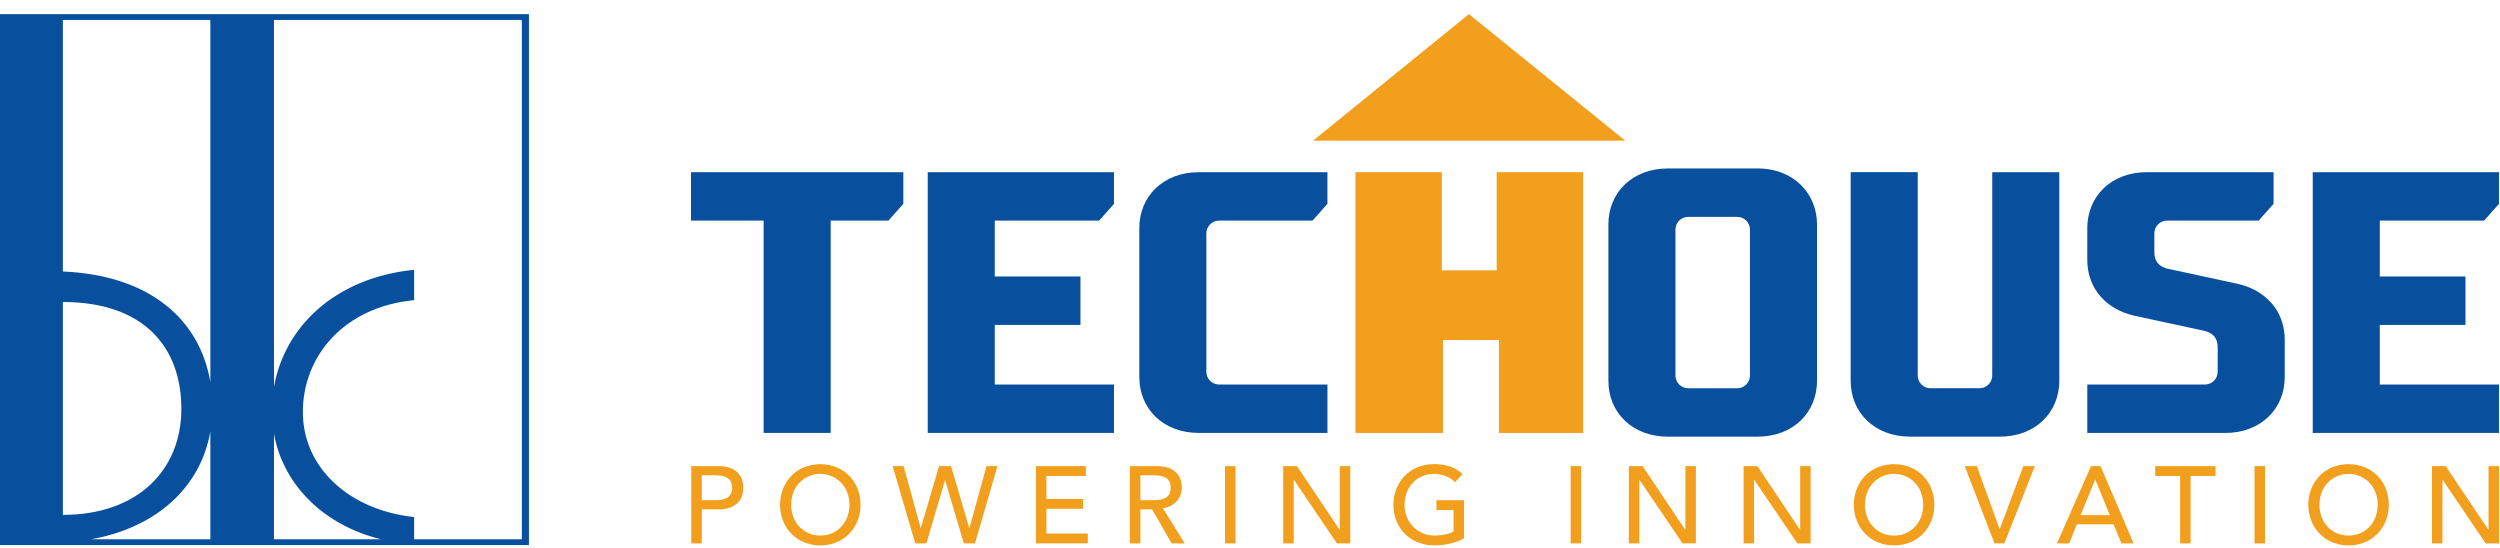 <svg width="178" height="39" viewBox="0 0 178 39" fill="none" xmlns="http://www.w3.org/2000/svg">
<path d="M49.22 33.188H51.155C51.452 33.179 51.747 33.227 52.025 33.332C52.23 33.412 52.415 33.537 52.565 33.697C52.695 33.839 52.789 34.01 52.842 34.194C52.945 34.542 52.945 34.912 52.842 35.26C52.789 35.444 52.695 35.614 52.565 35.756C52.415 35.917 52.23 36.042 52.025 36.121C51.747 36.226 51.452 36.275 51.155 36.266H49.967V38.69H49.22V33.188ZM49.966 35.613H50.945C51.09 35.613 51.234 35.601 51.377 35.578C51.51 35.558 51.639 35.514 51.757 35.45C51.87 35.387 51.962 35.294 52.025 35.181C52.092 35.039 52.127 34.884 52.127 34.727C52.127 34.57 52.092 34.415 52.025 34.273C51.962 34.16 51.87 34.067 51.757 34.004C51.639 33.94 51.51 33.896 51.377 33.876C51.234 33.853 51.09 33.841 50.945 33.841H49.967L49.966 35.613Z" fill="#F19F1D"/>
<path d="M58.406 38.831C58.009 38.835 57.615 38.76 57.248 38.609C56.907 38.47 56.599 38.262 56.342 37.999C56.088 37.735 55.887 37.423 55.752 37.082C55.467 36.347 55.467 35.532 55.752 34.797C55.887 34.456 56.088 34.145 56.342 33.88C56.599 33.617 56.907 33.41 57.248 33.27C57.991 32.975 58.82 32.975 59.564 33.27C59.904 33.41 60.212 33.617 60.469 33.88C60.724 34.144 60.925 34.456 61.06 34.797C61.345 35.532 61.345 36.347 61.06 37.082C60.924 37.423 60.724 37.735 60.469 37.999C60.212 38.262 59.904 38.47 59.564 38.609C59.196 38.76 58.803 38.835 58.406 38.831ZM58.406 38.131C58.688 38.136 58.969 38.081 59.229 37.97C59.488 37.859 59.722 37.694 59.913 37.486C60.097 37.284 60.24 37.048 60.333 36.791C60.53 36.24 60.53 35.639 60.333 35.089C60.24 34.831 60.097 34.595 59.913 34.393C59.72 34.186 59.487 34.022 59.227 33.909C58.968 33.796 58.688 33.738 58.405 33.738C58.123 33.738 57.843 33.796 57.584 33.909C57.324 34.022 57.091 34.186 56.898 34.393C56.714 34.595 56.571 34.832 56.478 35.089C56.281 35.639 56.281 36.241 56.478 36.791C56.571 37.048 56.714 37.285 56.898 37.486C57.089 37.694 57.323 37.859 57.583 37.97C57.843 38.081 58.123 38.136 58.406 38.131L58.406 38.131Z" fill="#F19F1D"/>
<path d="M63.556 33.188H64.334L65.55 37.587H65.566L66.86 33.188H67.715L69.009 37.587H69.025L70.242 33.188H71.019L69.418 38.69H68.625L67.296 34.199H67.281L65.96 38.69H65.167L63.556 33.188Z" fill="#F19F1D"/>
<path d="M73.76 33.188H77.312V33.887H74.506V35.527H77.117V36.225H74.506V37.99H77.451V38.688H73.76V33.188Z" fill="#F19F1D"/>
<path d="M80.448 33.188H82.383C82.68 33.179 82.976 33.227 83.254 33.332C83.459 33.412 83.643 33.537 83.794 33.697C83.924 33.839 84.018 34.01 84.07 34.194C84.12 34.367 84.146 34.547 84.148 34.727C84.148 34.901 84.117 35.073 84.055 35.236C83.993 35.398 83.902 35.549 83.787 35.679C83.665 35.815 83.52 35.928 83.359 36.013C83.184 36.106 82.993 36.163 82.796 36.18L84.357 38.69H83.425L82.026 36.266H81.195V38.69H80.448L80.448 33.188ZM81.195 35.613H82.174C82.318 35.613 82.463 35.601 82.605 35.578C82.739 35.558 82.867 35.514 82.986 35.45C83.098 35.387 83.191 35.294 83.254 35.181C83.32 35.039 83.355 34.884 83.355 34.727C83.355 34.57 83.32 34.415 83.254 34.273C83.191 34.16 83.098 34.067 82.986 34.004C82.867 33.94 82.739 33.896 82.605 33.876C82.463 33.853 82.318 33.841 82.174 33.841H81.195V35.613Z" fill="#F19F1D"/>
<path d="M87.223 33.188H87.97V38.69H87.223V33.188Z" fill="#F19F1D"/>
<path d="M91.366 33.188H92.345L95.376 37.712H95.392V33.188H96.138V38.69H95.19L92.129 34.168H92.112V38.69H91.366V33.188Z" fill="#F19F1D"/>
<path d="M104.24 35.613V38.326C104.094 38.414 103.941 38.487 103.781 38.544C103.606 38.607 103.429 38.66 103.249 38.703C103.064 38.747 102.877 38.779 102.689 38.8C102.512 38.82 102.334 38.831 102.157 38.831C101.729 38.839 101.305 38.76 100.909 38.598C100.566 38.458 100.255 38.248 99.996 37.981C99.738 37.714 99.538 37.396 99.409 37.048C99.276 36.694 99.209 36.318 99.211 35.94C99.208 35.549 99.28 35.161 99.425 34.798C99.56 34.457 99.761 34.145 100.016 33.881C100.273 33.618 100.581 33.41 100.921 33.271C101.288 33.12 101.682 33.045 102.079 33.049C102.502 33.036 102.923 33.1 103.323 33.24C103.626 33.355 103.902 33.534 104.131 33.764L103.602 34.332C103.398 34.129 103.151 33.973 102.88 33.877C102.622 33.791 102.351 33.747 102.079 33.748C101.797 33.743 101.516 33.798 101.256 33.909C100.996 34.02 100.763 34.185 100.571 34.393C100.387 34.595 100.244 34.831 100.152 35.089C100.052 35.361 100.002 35.65 100.004 35.94C100.001 36.236 100.056 36.531 100.166 36.806C100.27 37.065 100.423 37.301 100.617 37.502C100.809 37.7 101.039 37.857 101.293 37.964C101.561 38.077 101.849 38.134 102.14 38.131C102.392 38.133 102.643 38.108 102.89 38.058C103.101 38.017 103.304 37.945 103.492 37.844V36.313H102.273V35.614L104.24 35.613Z" fill="#F19F1D"/>
<path d="M111.832 33.188H112.578V38.69H111.832V33.188Z" fill="#F19F1D"/>
<path d="M115.974 33.188H116.953L119.983 37.712H120V33.188H120.746V38.69H119.798L116.735 34.168H116.719V38.69H115.973L115.974 33.188Z" fill="#F19F1D"/>
<path d="M124.145 33.188H125.125L128.155 37.712H128.172V33.188H128.918V38.69H127.97L124.906 34.168H124.89V38.69H124.144L124.145 33.188Z" fill="#F19F1D"/>
<path d="M134.859 38.831C134.462 38.835 134.068 38.76 133.7 38.609C133.36 38.47 133.052 38.262 132.795 37.999C132.541 37.735 132.34 37.423 132.205 37.082C131.919 36.347 131.919 35.532 132.205 34.797C132.34 34.456 132.541 34.145 132.795 33.88C133.052 33.617 133.36 33.41 133.7 33.27C134.444 32.975 135.273 32.975 136.017 33.27C136.357 33.41 136.665 33.617 136.922 33.88C137.177 34.144 137.377 34.456 137.512 34.797C137.798 35.532 137.798 36.347 137.512 37.082C137.377 37.423 137.176 37.735 136.922 37.999C136.665 38.262 136.357 38.47 136.017 38.609C135.65 38.76 135.256 38.835 134.859 38.831ZM134.859 38.131C135.141 38.136 135.422 38.081 135.682 37.97C135.942 37.859 136.175 37.694 136.366 37.486C136.551 37.284 136.693 37.048 136.786 36.791C136.983 36.24 136.983 35.639 136.786 35.089C136.693 34.832 136.551 34.595 136.366 34.393C136.174 34.186 135.94 34.021 135.681 33.909C135.421 33.796 135.142 33.738 134.859 33.738C134.576 33.738 134.296 33.796 134.037 33.909C133.777 34.021 133.544 34.186 133.351 34.393C133.167 34.595 133.024 34.831 132.931 35.089C132.734 35.639 132.734 36.241 132.931 36.791C133.024 37.048 133.167 37.284 133.351 37.486C133.542 37.694 133.776 37.859 134.036 37.97C134.296 38.081 134.576 38.136 134.859 38.131H134.859Z" fill="#F19F1D"/>
<path d="M139.888 33.188H140.751L142.367 37.665H142.384L144.062 33.188H144.879L142.709 38.69H142.011L139.888 33.188Z" fill="#F19F1D"/>
<path d="M148.881 33.188H149.557L151.913 38.69H151.042L150.491 37.331H147.871L147.327 38.69H146.456L148.881 33.188ZM150.217 36.678L149.191 34.152H149.176L148.135 36.678H150.217Z" fill="#F19F1D"/>
<path d="M155.224 33.888H153.453V33.189H157.743V33.888H155.972V38.69H155.225L155.224 33.888Z" fill="#F19F1D"/>
<path d="M160.522 33.188H161.269V38.69H160.522V33.188Z" fill="#F19F1D"/>
<path d="M167.219 38.831C166.821 38.835 166.428 38.76 166.06 38.609C165.72 38.47 165.412 38.262 165.155 37.999C164.9 37.735 164.7 37.423 164.565 37.082C164.279 36.347 164.279 35.532 164.565 34.797C164.7 34.456 164.9 34.144 165.155 33.88C165.412 33.617 165.72 33.41 166.06 33.27C166.804 32.975 167.633 32.975 168.377 33.27C168.717 33.41 169.025 33.617 169.281 33.88C169.536 34.145 169.737 34.456 169.872 34.797C170.157 35.532 170.157 36.347 169.872 37.082C169.737 37.423 169.536 37.735 169.281 37.999C169.025 38.262 168.717 38.47 168.377 38.609C168.009 38.76 167.615 38.835 167.219 38.831ZM167.219 38.131C167.501 38.136 167.782 38.081 168.041 37.97C168.301 37.859 168.535 37.694 168.726 37.486C168.91 37.284 169.053 37.048 169.146 36.791C169.342 36.24 169.342 35.639 169.146 35.089C169.053 34.832 168.91 34.595 168.726 34.393C168.533 34.186 168.3 34.022 168.04 33.909C167.781 33.796 167.501 33.738 167.218 33.738C166.936 33.738 166.656 33.796 166.396 33.909C166.137 34.022 165.904 34.186 165.711 34.393C165.526 34.595 165.384 34.831 165.292 35.089C165.094 35.639 165.094 36.241 165.292 36.791C165.384 37.048 165.526 37.284 165.711 37.486C165.902 37.694 166.136 37.859 166.396 37.97C166.656 38.081 166.936 38.136 167.219 38.131H167.219Z" fill="#F19F1D"/>
<path d="M173.157 33.188H174.136L177.167 37.712H177.183V33.188H177.929V38.69H176.981L173.918 34.168H173.903V38.69H173.157V33.188Z" fill="#F19F1D"/>
<path d="M49.198 12.259H64.317V14.514L63.256 15.707H59.145V30.826H54.371V15.707H49.198V12.259Z" fill="#08509E"/>
<path d="M79.316 14.514L78.256 15.707H70.828V19.686H76.929V23.134H70.828V27.378H79.316V30.826H66.054V12.259H79.316V14.514Z" fill="#08509E"/>
<path d="M94.514 27.378V30.826H85.363C82.816 30.826 81.119 29.102 81.119 26.847V16.238C81.119 13.984 82.816 12.259 85.363 12.259H94.513V14.514L93.453 15.708H86.822C86.699 15.705 86.577 15.726 86.463 15.772C86.349 15.818 86.245 15.886 86.159 15.973C86.072 16.059 86.003 16.163 85.958 16.277C85.912 16.391 85.89 16.513 85.893 16.636V26.451C85.89 26.574 85.912 26.696 85.958 26.81C86.003 26.924 86.072 27.027 86.159 27.114C86.246 27.201 86.349 27.269 86.463 27.314C86.577 27.36 86.699 27.382 86.822 27.379L94.514 27.378Z" fill="#08509E"/>
<path d="M118.761 31.091C116.216 31.091 114.518 29.367 114.518 27.113V15.973C114.518 13.718 116.216 11.993 118.761 11.993H125.127C127.779 11.993 129.372 13.851 129.372 15.973V27.113C129.372 29.368 127.674 31.091 125.127 31.091L118.761 31.091ZM123.668 27.644C123.791 27.647 123.913 27.625 124.027 27.579C124.141 27.534 124.245 27.465 124.331 27.379C124.418 27.292 124.487 27.188 124.532 27.074C124.578 26.96 124.6 26.838 124.597 26.715V16.37C124.6 16.247 124.578 16.125 124.532 16.011C124.487 15.897 124.418 15.794 124.331 15.707C124.245 15.62 124.141 15.552 124.027 15.507C123.913 15.461 123.791 15.439 123.668 15.442H120.219C120.097 15.439 119.975 15.461 119.861 15.507C119.747 15.552 119.643 15.621 119.557 15.707C119.47 15.794 119.402 15.898 119.356 16.012C119.311 16.125 119.289 16.247 119.292 16.37V26.715C119.289 26.837 119.311 26.959 119.356 27.073C119.402 27.187 119.47 27.291 119.556 27.378C119.643 27.465 119.747 27.533 119.861 27.579C119.975 27.624 120.097 27.646 120.219 27.643L123.668 27.644Z" fill="#08509E"/>
<path d="M136.012 31.091C133.465 31.091 131.767 29.367 131.767 27.112V12.258H136.542V26.714C136.539 26.837 136.561 26.959 136.607 27.073C136.652 27.187 136.72 27.29 136.807 27.377C136.894 27.464 136.998 27.532 137.112 27.578C137.226 27.623 137.348 27.645 137.47 27.642H140.918C141.041 27.645 141.163 27.624 141.277 27.578C141.391 27.532 141.495 27.464 141.582 27.377C141.669 27.291 141.737 27.187 141.783 27.073C141.828 26.959 141.85 26.837 141.847 26.714V12.259H146.622V27.113C146.622 29.368 144.924 31.091 142.378 31.091L136.012 31.091Z" fill="#08509E"/>
<path d="M148.615 16.238C148.615 13.984 150.311 12.259 152.858 12.259H161.877V14.514L160.815 15.708H154.317C154.195 15.705 154.073 15.727 153.959 15.772C153.845 15.818 153.741 15.886 153.655 15.973C153.568 16.06 153.5 16.163 153.454 16.277C153.409 16.391 153.387 16.513 153.39 16.636V17.962C153.39 18.625 153.734 19.023 154.45 19.156L159.358 20.217C161.214 20.641 162.673 22.047 162.673 24.196V26.848C162.673 29.102 160.976 30.827 158.429 30.827H148.615V27.379H156.97C157.093 27.382 157.215 27.36 157.329 27.314C157.443 27.269 157.546 27.201 157.633 27.114C157.72 27.027 157.788 26.924 157.834 26.81C157.879 26.696 157.901 26.573 157.898 26.451V24.725C157.898 24.062 157.553 23.665 156.837 23.532L151.93 22.471C150.073 22.047 148.614 20.641 148.614 18.492L148.615 16.238Z" fill="#08509E"/>
<path d="M177.928 14.514L176.868 15.707H169.441V19.686H175.542V23.134H169.441V27.378H177.928V30.826H164.667V12.259H177.928V14.514Z" fill="#08509E"/>
<path d="M102.738 30.826H96.507V12.259H102.658V19.25H106.564V12.259H112.715V30.826H106.723V24.212H102.738V30.826Z" fill="#F19F1D"/>
<path fill-rule="evenodd" clip-rule="evenodd" d="M115.718 10.015H93.492L104.597 0.996V1.012L115.718 10.015Z" fill="#F19F1D"/>
<path fill-rule="evenodd" clip-rule="evenodd" d="M37.153 38.395H29.487V36.815C24.845 36.316 21.564 33.291 21.564 29.335C21.564 25.345 24.503 21.844 29.487 21.372V19.21C23.841 19.774 20.261 23.283 19.508 27.538V1.42H37.153V38.395ZM14.977 27.205C14.227 22.739 10.651 19.591 4.475 19.33V1.42H14.977V27.205ZM19.508 30.89V38.395H27.122C23.05 37.394 20.166 34.529 19.508 30.891V30.89ZM14.977 30.724V38.394H6.504C11.166 37.554 14.288 34.677 14.977 30.724ZM4.475 21.503V36.659C9.833 36.659 12.913 33.443 12.913 29.107C12.913 24.765 10.29 21.503 4.475 21.503ZM37.659 1.004H0V38.809H37.659V1.004Z" fill="#08509E"/>
</svg>

